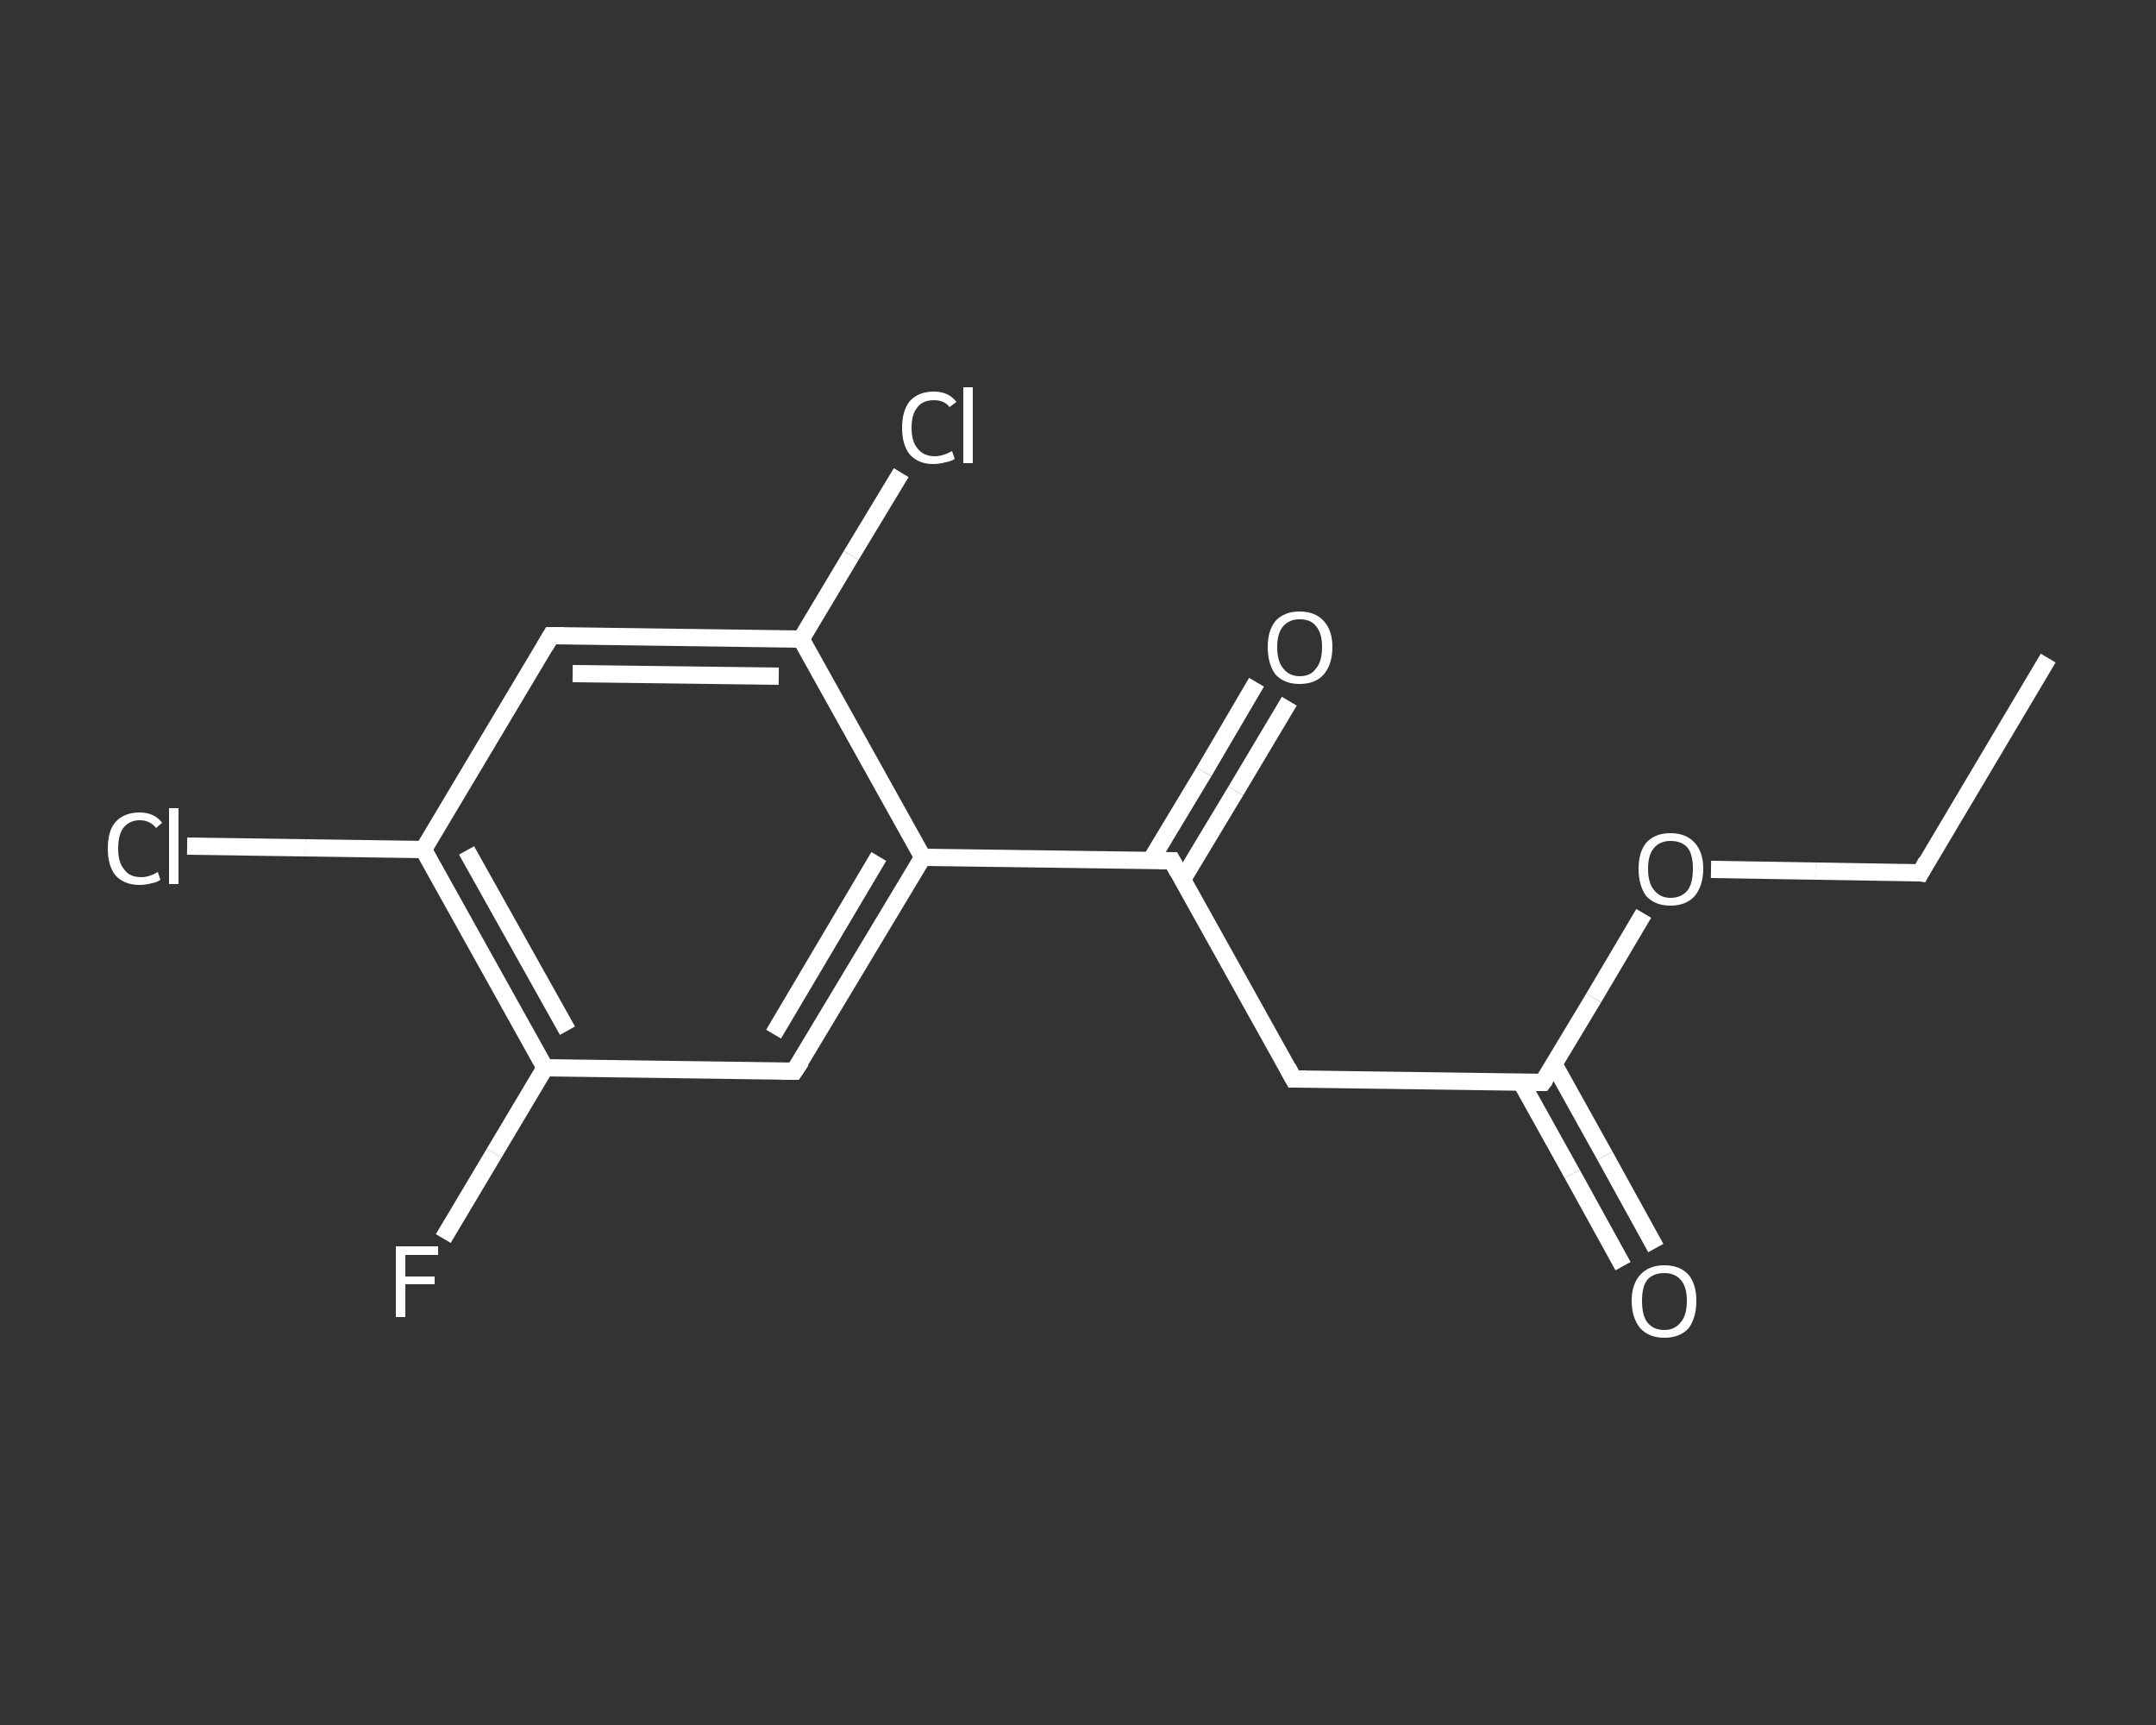 <?xml version='1.0' encoding='iso-8859-1'?>
<svg version='1.1' baseProfile='full'
              xmlns='http://www.w3.org/2000/svg'
                      xmlns:rdkit='http://www.rdkit.org/xml'
                      xmlns:xlink='http://www.w3.org/1999/xlink'
                  xml:space='preserve'
width='250px' height='200px' viewBox='0 0 250 200'>
<rect x="0" y="0" width="250" height="200" fill="#333333" stroke="none"/>
<!-- END OF HEADER -->
<rect style='opacity:1.0;fill:transparent;stroke:none' width='250.0' height='200.0' x='0.0' y='0.0'> </rect>
<path class='bond-0 atom-0 atom-1' d='M 237.5,76.3 L 222.7,101.2' style='fill:none;fill-rule:evenodd;stroke:#FFFFFF;stroke-width:2.0px;stroke-linecap:butt;stroke-linejoin:miter;stroke-opacity:1' />
<path class='bond-1 atom-1 atom-2' d='M 222.7,101.2 L 210.6,101.0' style='fill:none;fill-rule:evenodd;stroke:#FFFFFF;stroke-width:2.0px;stroke-linecap:butt;stroke-linejoin:miter;stroke-opacity:1' />
<path class='bond-1 atom-1 atom-2' d='M 210.6,101.0 L 198.4,100.8' style='fill:none;fill-rule:evenodd;stroke:#FFFFFF;stroke-width:2.0px;stroke-linecap:butt;stroke-linejoin:miter;stroke-opacity:1' />
<path class='bond-2 atom-2 atom-3' d='M 190.6,105.9 L 184.8,115.7' style='fill:none;fill-rule:evenodd;stroke:#FFFFFF;stroke-width:2.0px;stroke-linecap:butt;stroke-linejoin:miter;stroke-opacity:1' />
<path class='bond-2 atom-2 atom-3' d='M 184.8,115.7 L 178.9,125.5' style='fill:none;fill-rule:evenodd;stroke:#FFFFFF;stroke-width:2.0px;stroke-linecap:butt;stroke-linejoin:miter;stroke-opacity:1' />
<path class='bond-3 atom-3 atom-4' d='M 176.4,125.5 L 182.3,136.1' style='fill:none;fill-rule:evenodd;stroke:#FFFFFF;stroke-width:2.0px;stroke-linecap:butt;stroke-linejoin:miter;stroke-opacity:1' />
<path class='bond-3 atom-3 atom-4' d='M 182.3,136.1 L 188.2,146.8' style='fill:none;fill-rule:evenodd;stroke:#FFFFFF;stroke-width:2.0px;stroke-linecap:butt;stroke-linejoin:miter;stroke-opacity:1' />
<path class='bond-3 atom-3 atom-4' d='M 180.2,123.4 L 186.1,134.0' style='fill:none;fill-rule:evenodd;stroke:#FFFFFF;stroke-width:2.0px;stroke-linecap:butt;stroke-linejoin:miter;stroke-opacity:1' />
<path class='bond-3 atom-3 atom-4' d='M 186.1,134.0 L 192.0,144.7' style='fill:none;fill-rule:evenodd;stroke:#FFFFFF;stroke-width:2.0px;stroke-linecap:butt;stroke-linejoin:miter;stroke-opacity:1' />
<path class='bond-4 atom-3 atom-5' d='M 178.9,125.5 L 150.0,125.1' style='fill:none;fill-rule:evenodd;stroke:#FFFFFF;stroke-width:2.0px;stroke-linecap:butt;stroke-linejoin:miter;stroke-opacity:1' />
<path class='bond-5 atom-5 atom-6' d='M 150.0,125.1 L 135.9,99.8' style='fill:none;fill-rule:evenodd;stroke:#FFFFFF;stroke-width:2.0px;stroke-linecap:butt;stroke-linejoin:miter;stroke-opacity:1' />
<path class='bond-6 atom-6 atom-7' d='M 137.1,102.0 L 143.3,91.7' style='fill:none;fill-rule:evenodd;stroke:#FFFFFF;stroke-width:2.0px;stroke-linecap:butt;stroke-linejoin:miter;stroke-opacity:1' />
<path class='bond-6 atom-6 atom-7' d='M 143.3,91.7 L 149.5,81.3' style='fill:none;fill-rule:evenodd;stroke:#FFFFFF;stroke-width:2.0px;stroke-linecap:butt;stroke-linejoin:miter;stroke-opacity:1' />
<path class='bond-6 atom-6 atom-7' d='M 133.4,99.8 L 139.6,89.5' style='fill:none;fill-rule:evenodd;stroke:#FFFFFF;stroke-width:2.0px;stroke-linecap:butt;stroke-linejoin:miter;stroke-opacity:1' />
<path class='bond-6 atom-6 atom-7' d='M 139.6,89.5 L 145.7,79.1' style='fill:none;fill-rule:evenodd;stroke:#FFFFFF;stroke-width:2.0px;stroke-linecap:butt;stroke-linejoin:miter;stroke-opacity:1' />
<path class='bond-7 atom-6 atom-8' d='M 135.9,99.8 L 107.0,99.4' style='fill:none;fill-rule:evenodd;stroke:#FFFFFF;stroke-width:2.0px;stroke-linecap:butt;stroke-linejoin:miter;stroke-opacity:1' />
<path class='bond-8 atom-8 atom-9' d='M 107.0,99.4 L 92.1,124.2' style='fill:none;fill-rule:evenodd;stroke:#FFFFFF;stroke-width:2.0px;stroke-linecap:butt;stroke-linejoin:miter;stroke-opacity:1' />
<path class='bond-8 atom-8 atom-9' d='M 101.9,99.3 L 89.7,119.9' style='fill:none;fill-rule:evenodd;stroke:#FFFFFF;stroke-width:2.0px;stroke-linecap:butt;stroke-linejoin:miter;stroke-opacity:1' />
<path class='bond-9 atom-9 atom-10' d='M 92.1,124.2 L 63.2,123.8' style='fill:none;fill-rule:evenodd;stroke:#FFFFFF;stroke-width:2.0px;stroke-linecap:butt;stroke-linejoin:miter;stroke-opacity:1' />
<path class='bond-10 atom-10 atom-11' d='M 63.2,123.8 L 57.3,133.7' style='fill:none;fill-rule:evenodd;stroke:#FFFFFF;stroke-width:2.0px;stroke-linecap:butt;stroke-linejoin:miter;stroke-opacity:1' />
<path class='bond-10 atom-10 atom-11' d='M 57.3,133.7 L 51.4,143.6' style='fill:none;fill-rule:evenodd;stroke:#FFFFFF;stroke-width:2.0px;stroke-linecap:butt;stroke-linejoin:miter;stroke-opacity:1' />
<path class='bond-11 atom-10 atom-12' d='M 63.2,123.8 L 49.1,98.5' style='fill:none;fill-rule:evenodd;stroke:#FFFFFF;stroke-width:2.0px;stroke-linecap:butt;stroke-linejoin:miter;stroke-opacity:1' />
<path class='bond-11 atom-10 atom-12' d='M 65.8,119.5 L 54.1,98.6' style='fill:none;fill-rule:evenodd;stroke:#FFFFFF;stroke-width:2.0px;stroke-linecap:butt;stroke-linejoin:miter;stroke-opacity:1' />
<path class='bond-12 atom-12 atom-13' d='M 49.1,98.5 L 35.4,98.3' style='fill:none;fill-rule:evenodd;stroke:#FFFFFF;stroke-width:2.0px;stroke-linecap:butt;stroke-linejoin:miter;stroke-opacity:1' />
<path class='bond-12 atom-12 atom-13' d='M 35.4,98.3 L 21.7,98.1' style='fill:none;fill-rule:evenodd;stroke:#FFFFFF;stroke-width:2.0px;stroke-linecap:butt;stroke-linejoin:miter;stroke-opacity:1' />
<path class='bond-13 atom-12 atom-14' d='M 49.1,98.5 L 63.9,73.7' style='fill:none;fill-rule:evenodd;stroke:#FFFFFF;stroke-width:2.0px;stroke-linecap:butt;stroke-linejoin:miter;stroke-opacity:1' />
<path class='bond-14 atom-14 atom-15' d='M 63.9,73.7 L 92.9,74.1' style='fill:none;fill-rule:evenodd;stroke:#FFFFFF;stroke-width:2.0px;stroke-linecap:butt;stroke-linejoin:miter;stroke-opacity:1' />
<path class='bond-14 atom-14 atom-15' d='M 66.4,78.1 L 90.3,78.4' style='fill:none;fill-rule:evenodd;stroke:#FFFFFF;stroke-width:2.0px;stroke-linecap:butt;stroke-linejoin:miter;stroke-opacity:1' />
<path class='bond-15 atom-15 atom-16' d='M 92.9,74.1 L 98.7,64.4' style='fill:none;fill-rule:evenodd;stroke:#FFFFFF;stroke-width:2.0px;stroke-linecap:butt;stroke-linejoin:miter;stroke-opacity:1' />
<path class='bond-15 atom-15 atom-16' d='M 98.7,64.4 L 104.5,54.8' style='fill:none;fill-rule:evenodd;stroke:#FFFFFF;stroke-width:2.0px;stroke-linecap:butt;stroke-linejoin:miter;stroke-opacity:1' />
<path class='bond-16 atom-15 atom-8' d='M 92.9,74.1 L 107.0,99.4' style='fill:none;fill-rule:evenodd;stroke:#FFFFFF;stroke-width:2.0px;stroke-linecap:butt;stroke-linejoin:miter;stroke-opacity:1' />
<path d='M 223.4,99.9 L 222.7,101.2 L 222.1,101.1' style='fill:none;stroke:#FFFFFF;stroke-width:2.0px;stroke-linecap:butt;stroke-linejoin:miter;stroke-opacity:1;' />
<path d='M 179.2,125.1 L 178.9,125.5 L 177.4,125.5' style='fill:none;stroke:#FFFFFF;stroke-width:2.0px;stroke-linecap:butt;stroke-linejoin:miter;stroke-opacity:1;' />
<path d='M 151.4,125.1 L 150.0,125.1 L 149.3,123.8' style='fill:none;stroke:#FFFFFF;stroke-width:2.0px;stroke-linecap:butt;stroke-linejoin:miter;stroke-opacity:1;' />
<path d='M 136.6,101.1 L 135.9,99.8 L 134.4,99.8' style='fill:none;stroke:#FFFFFF;stroke-width:2.0px;stroke-linecap:butt;stroke-linejoin:miter;stroke-opacity:1;' />
<path d='M 92.9,123.0 L 92.1,124.2 L 90.7,124.2' style='fill:none;stroke:#FFFFFF;stroke-width:2.0px;stroke-linecap:butt;stroke-linejoin:miter;stroke-opacity:1;' />
<path d='M 63.2,74.9 L 63.9,73.7 L 65.4,73.7' style='fill:none;stroke:#FFFFFF;stroke-width:2.0px;stroke-linecap:butt;stroke-linejoin:miter;stroke-opacity:1;' />
<path class='atom-2' d='M 190.0 100.7
Q 190.0 98.8, 190.9 97.7
Q 191.9 96.6, 193.7 96.6
Q 195.5 96.6, 196.5 97.7
Q 197.5 98.8, 197.5 100.7
Q 197.5 102.7, 196.5 103.9
Q 195.5 105.0, 193.7 105.0
Q 191.9 105.0, 190.9 103.9
Q 190.0 102.7, 190.0 100.7
M 193.7 104.1
Q 195.0 104.1, 195.7 103.2
Q 196.3 102.4, 196.3 100.7
Q 196.3 99.1, 195.7 98.3
Q 195.0 97.5, 193.7 97.5
Q 192.5 97.5, 191.8 98.3
Q 191.1 99.1, 191.1 100.7
Q 191.1 102.4, 191.8 103.2
Q 192.5 104.1, 193.7 104.1
' fill='#FFFFFF'/>
<path class='atom-4' d='M 189.2 150.8
Q 189.2 148.9, 190.2 147.8
Q 191.2 146.7, 193.0 146.7
Q 194.8 146.7, 195.8 147.8
Q 196.7 148.9, 196.7 150.8
Q 196.7 152.8, 195.8 154.0
Q 194.8 155.1, 193.0 155.1
Q 191.2 155.1, 190.2 154.0
Q 189.2 152.8, 189.2 150.8
M 193.0 154.2
Q 194.2 154.2, 194.9 153.3
Q 195.6 152.5, 195.6 150.8
Q 195.6 149.2, 194.9 148.4
Q 194.2 147.6, 193.0 147.6
Q 191.7 147.6, 191.0 148.4
Q 190.4 149.2, 190.4 150.8
Q 190.4 152.5, 191.0 153.3
Q 191.7 154.2, 193.0 154.2
' fill='#FFFFFF'/>
<path class='atom-7' d='M 147.0 75.0
Q 147.0 73.1, 147.9 72.0
Q 148.9 70.9, 150.7 70.9
Q 152.5 70.9, 153.5 72.0
Q 154.5 73.1, 154.5 75.0
Q 154.5 77.0, 153.5 78.2
Q 152.5 79.3, 150.7 79.3
Q 148.9 79.3, 147.9 78.2
Q 147.0 77.0, 147.0 75.0
M 150.7 78.4
Q 152.0 78.4, 152.6 77.5
Q 153.3 76.7, 153.3 75.0
Q 153.3 73.4, 152.6 72.6
Q 152.0 71.8, 150.7 71.8
Q 149.5 71.8, 148.8 72.6
Q 148.1 73.4, 148.1 75.0
Q 148.1 76.7, 148.8 77.5
Q 149.5 78.4, 150.7 78.4
' fill='#FFFFFF'/>
<path class='atom-11' d='M 45.9 144.5
L 50.8 144.5
L 50.8 145.5
L 47.0 145.5
L 47.0 148.0
L 50.4 148.0
L 50.4 148.9
L 47.0 148.9
L 47.0 152.7
L 45.9 152.7
L 45.9 144.5
' fill='#FFFFFF'/>
<path class='atom-13' d='M 12.5 98.4
Q 12.5 96.3, 13.4 95.3
Q 14.4 94.2, 16.2 94.2
Q 17.9 94.2, 18.8 95.4
L 18.1 96.0
Q 17.4 95.1, 16.2 95.1
Q 15.0 95.1, 14.3 96.0
Q 13.7 96.8, 13.7 98.4
Q 13.7 100.0, 14.4 100.8
Q 15.0 101.7, 16.4 101.7
Q 17.3 101.7, 18.3 101.1
L 18.6 102.0
Q 18.2 102.3, 17.6 102.4
Q 16.9 102.6, 16.2 102.6
Q 14.4 102.6, 13.4 101.5
Q 12.5 100.4, 12.5 98.4
' fill='#FFFFFF'/>
<path class='atom-13' d='M 19.6 93.7
L 20.7 93.7
L 20.7 102.5
L 19.6 102.5
L 19.6 93.7
' fill='#FFFFFF'/>
<path class='atom-16' d='M 104.6 49.6
Q 104.6 47.6, 105.5 46.5
Q 106.5 45.4, 108.3 45.4
Q 110.0 45.4, 110.9 46.6
L 110.1 47.2
Q 109.5 46.4, 108.3 46.4
Q 107.0 46.4, 106.4 47.2
Q 105.7 48.0, 105.7 49.6
Q 105.7 51.2, 106.4 52.0
Q 107.1 52.9, 108.4 52.9
Q 109.3 52.9, 110.4 52.3
L 110.7 53.2
Q 110.3 53.5, 109.6 53.6
Q 109.0 53.8, 108.2 53.8
Q 106.5 53.8, 105.5 52.7
Q 104.6 51.6, 104.6 49.6
' fill='#FFFFFF'/>
<path class='atom-16' d='M 111.7 44.9
L 112.8 44.9
L 112.8 53.7
L 111.7 53.7
L 111.7 44.9
' fill='#FFFFFF'/>
</svg>
